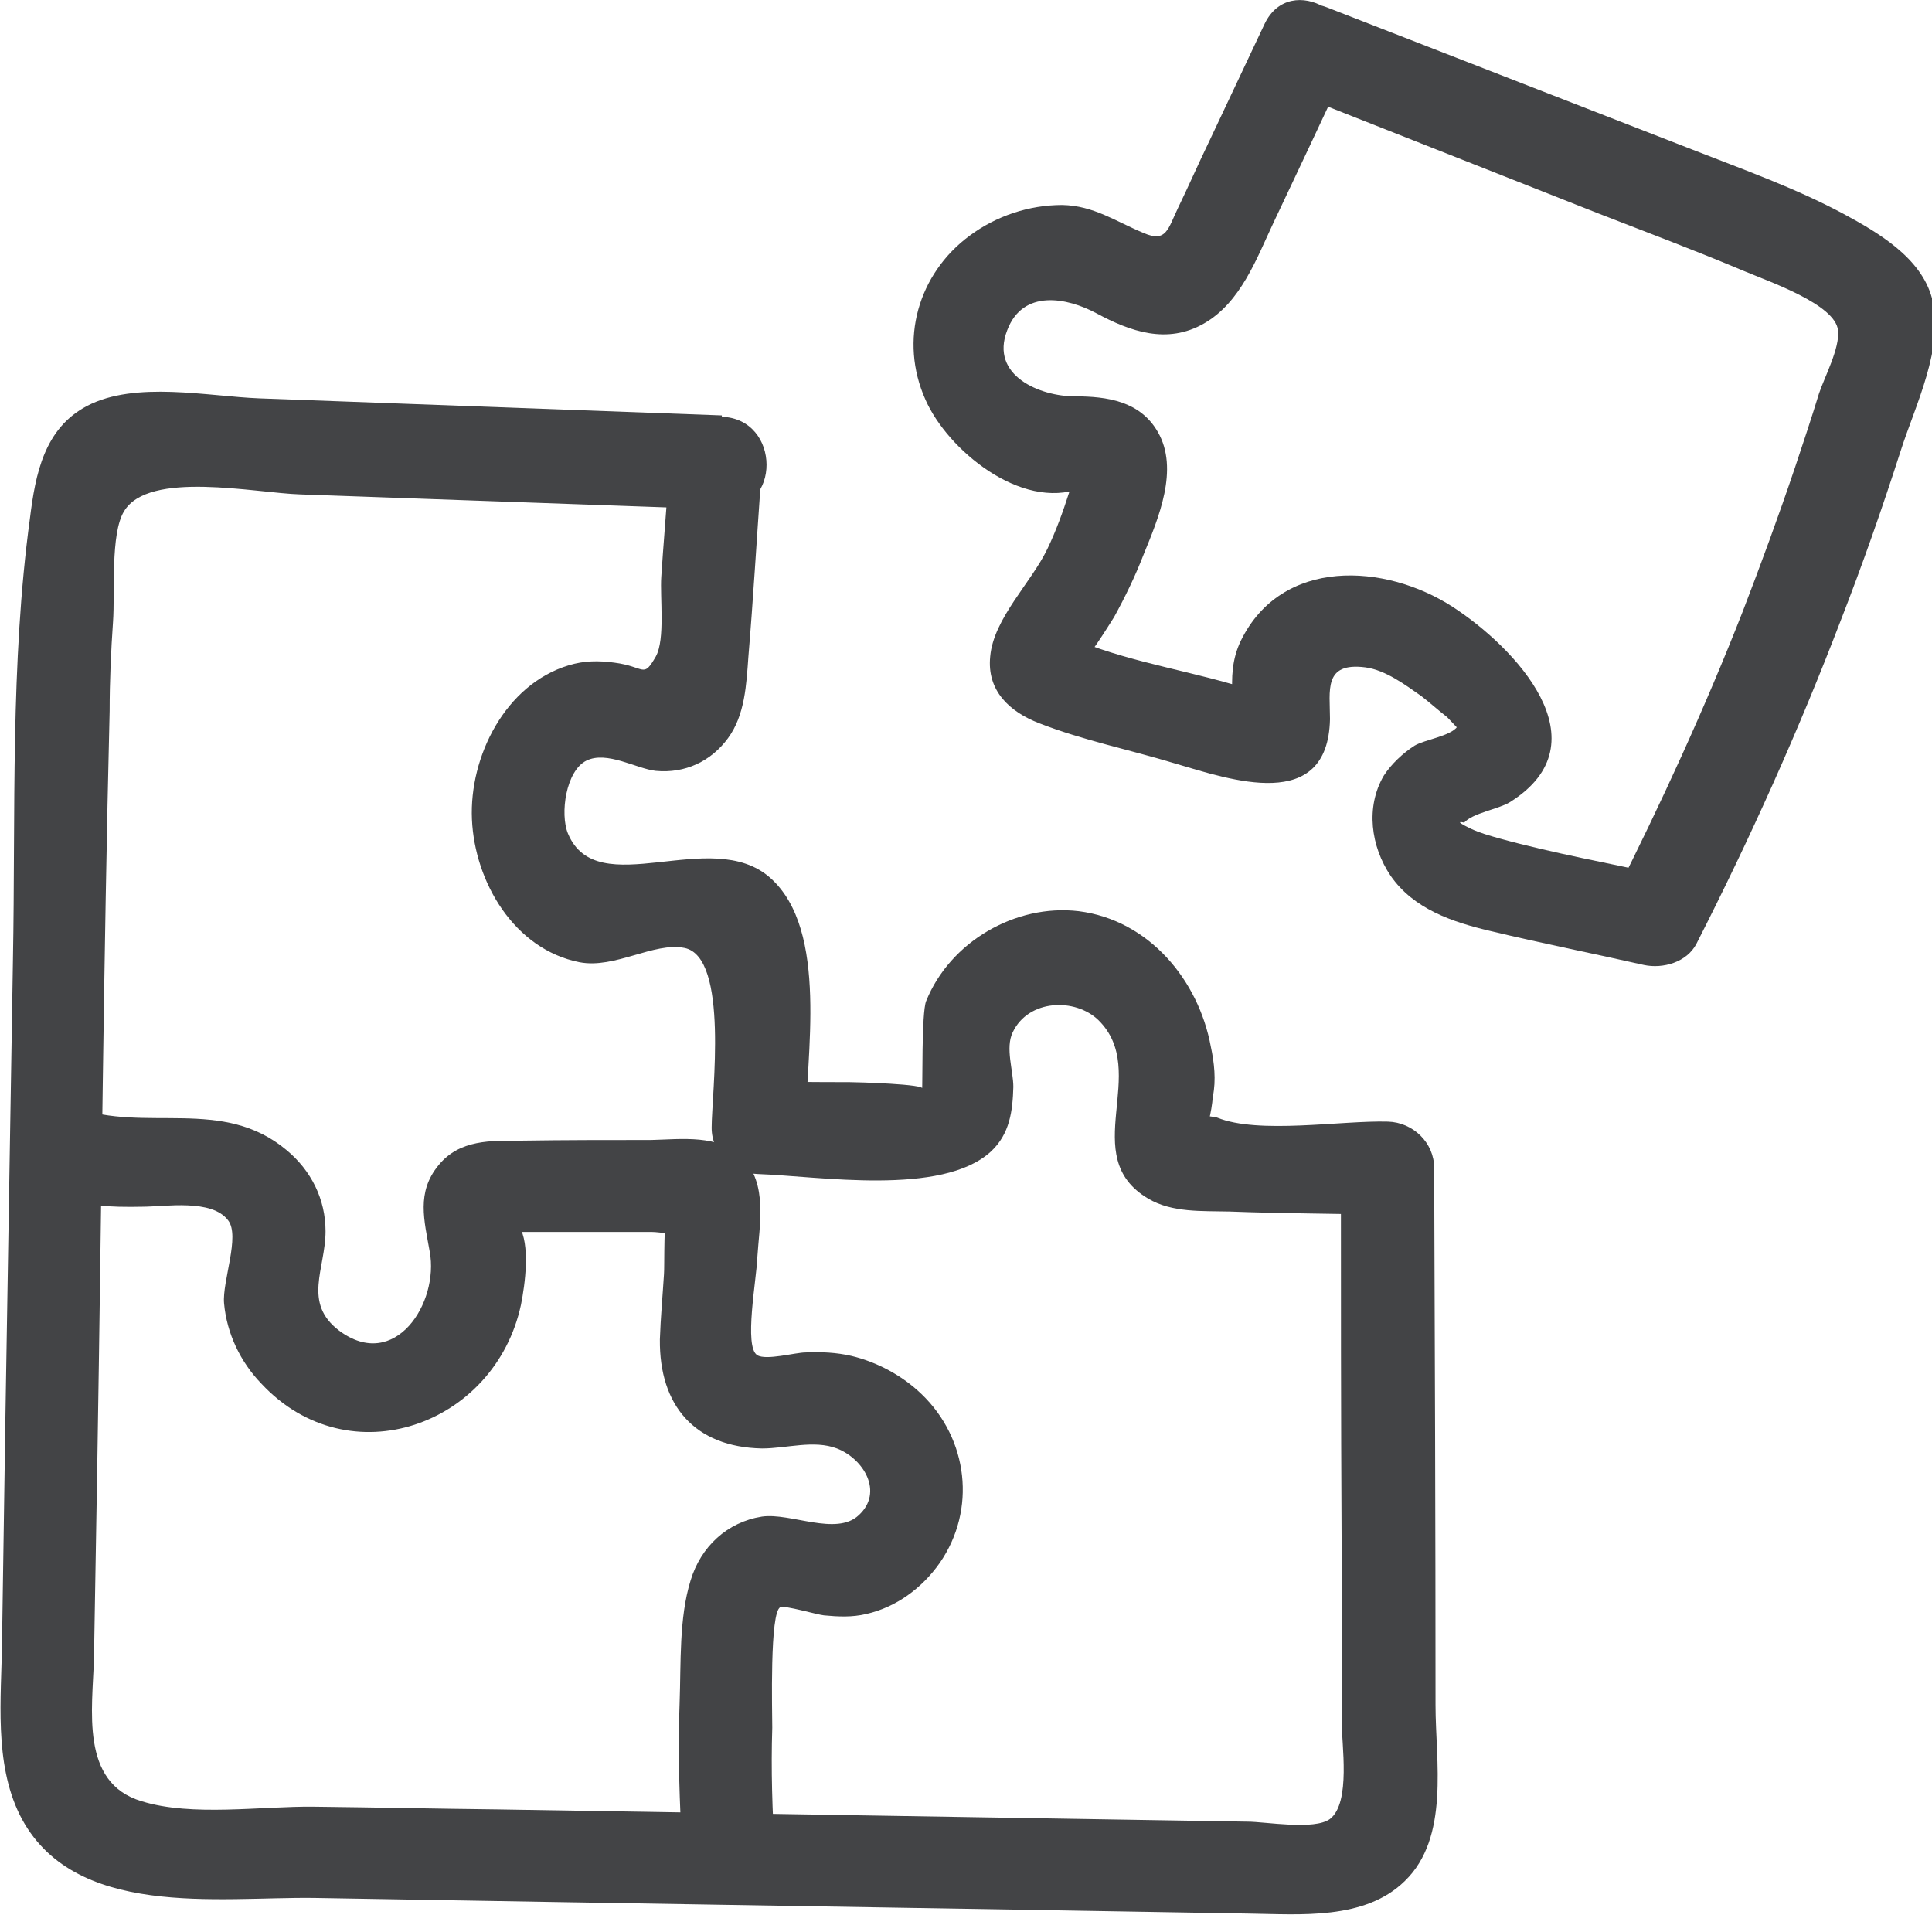<svg width="40" height="40" viewBox="0 0 40 40" fill="none" xmlns="http://www.w3.org/2000/svg">
<mask id="mask0_3930_3650" style="mask-type:alpha" maskUnits="userSpaceOnUse" x="0" y="0" width="40" height="40">
<rect width="40" height="40" fill="#D9D9D9"/>
</mask>
<g mask="url(#mask0_3930_3650)">
</g>
<g clip-path="url(#clip0_3930_3650)">
<path d="M14.945 8.601L5.372 8.248C4.3 8.206 2.806 7.882 1.805 8.403C0.916 8.869 0.733 9.813 0.62 10.73C0.211 13.733 0.324 16.835 0.268 19.866L0.113 29.285L0.042 33.994C0.028 35.15 -0.127 36.489 0.409 37.575C1.494 39.746 4.526 39.267 6.514 39.295C12.957 39.408 19.401 39.507 25.858 39.619C26.916 39.633 28.255 39.76 29.087 38.943C30.018 38.04 29.721 36.461 29.721 35.305C29.721 31.597 29.707 27.889 29.693 24.18C29.693 23.659 29.256 23.236 28.735 23.222C27.776 23.194 26.056 23.49 25.196 23.137C24.899 23.081 24.843 23.095 25.026 23.208C25.069 23.038 25.097 22.869 25.111 22.7C25.181 22.362 25.139 21.995 25.069 21.671C24.815 20.289 23.786 19.048 22.333 18.865C21.022 18.71 19.669 19.5 19.175 20.726C19.076 20.966 19.105 22.531 19.09 22.545C19.203 22.446 17.723 22.404 17.568 22.404C16.947 22.404 16.341 22.404 15.721 22.376L16.68 23.334C16.68 21.896 17.173 19.26 15.946 18.174C14.72 17.088 12.365 18.71 11.759 17.258C11.59 16.849 11.717 15.96 12.139 15.749C12.562 15.537 13.183 15.918 13.578 15.96C14.184 16.017 14.72 15.763 15.072 15.284C15.425 14.804 15.453 14.17 15.495 13.592C15.594 12.408 15.664 11.209 15.749 10.011C15.834 8.812 13.916 8.784 13.832 10.011C13.789 10.659 13.733 11.294 13.691 11.942C13.662 12.365 13.775 13.239 13.578 13.592C13.31 14.057 13.366 13.803 12.718 13.719C12.393 13.676 12.097 13.676 11.773 13.775C10.462 14.17 9.714 15.664 9.771 16.962C9.827 18.259 10.645 19.655 11.998 19.922C12.732 20.063 13.535 19.5 14.17 19.626C15.1 19.81 14.734 22.644 14.734 23.349C14.734 23.884 15.171 24.293 15.693 24.307C16.947 24.35 19.499 24.773 20.515 23.842C20.909 23.476 20.966 22.996 20.98 22.503C20.98 22.164 20.811 21.699 20.966 21.375C21.29 20.684 22.263 20.656 22.742 21.121C23.828 22.192 22.291 23.941 23.771 24.815C24.265 25.111 24.899 25.069 25.449 25.083C26.535 25.125 27.635 25.125 28.72 25.153L27.762 24.195C27.762 26.733 27.762 29.27 27.776 31.808C27.776 33.077 27.776 34.346 27.776 35.615C27.776 36.109 27.973 37.321 27.536 37.66C27.212 37.899 26.197 37.716 25.83 37.716C20.656 37.631 15.481 37.547 10.307 37.462C9.038 37.448 7.769 37.42 6.5 37.406C5.414 37.392 3.976 37.617 2.933 37.293C1.65 36.912 1.917 35.389 1.946 34.318L2.016 30.201C2.101 25.041 2.143 19.88 2.27 14.72C2.27 14.099 2.298 13.479 2.34 12.873C2.383 12.267 2.284 11.054 2.566 10.589C3.074 9.729 5.287 10.208 6.218 10.236L14.945 10.546C16.186 10.589 16.172 8.671 14.945 8.629V8.601Z" fill="#434446"/>
<path d="M1.029 24.744C1.65 24.97 2.298 24.998 2.947 24.984C3.412 24.984 4.385 24.815 4.723 25.266C4.977 25.59 4.597 26.535 4.639 26.986C4.695 27.607 4.977 28.199 5.414 28.65C7.233 30.596 10.25 29.51 10.786 27.015C10.871 26.591 10.984 25.76 10.744 25.379L10.688 25.153L10.279 25.506C10.279 25.506 11.012 25.506 10.955 25.506C11.407 25.506 11.858 25.506 12.309 25.506C12.704 25.506 13.098 25.506 13.493 25.506C13.677 25.506 14.015 25.59 14.17 25.506H14.339C14.17 25.351 14.001 25.181 13.832 25.026C13.733 25.097 13.761 26.239 13.747 26.38C13.719 26.831 13.677 27.282 13.662 27.733C13.648 29.101 14.382 29.961 15.777 29.989C16.285 29.989 16.849 29.806 17.328 29.989C17.878 30.201 18.301 30.892 17.779 31.371C17.314 31.808 16.369 31.315 15.777 31.399C15.058 31.512 14.508 32.02 14.297 32.725C14.057 33.5 14.1 34.431 14.071 35.248C14.029 36.292 14.071 37.335 14.128 38.379C14.198 39.605 16.116 39.619 16.045 38.379C15.989 37.504 15.961 36.644 15.989 35.77C15.989 35.446 15.932 33.359 16.158 33.275C16.243 33.232 16.919 33.43 17.06 33.444C17.357 33.472 17.639 33.486 17.935 33.416C18.555 33.275 19.091 32.88 19.457 32.358C20.219 31.258 20.049 29.792 19.077 28.861C18.682 28.481 18.16 28.199 17.624 28.072C17.314 28.001 17.004 27.987 16.68 28.001C16.468 28.001 15.862 28.171 15.679 28.058C15.397 27.889 15.665 26.479 15.679 26.042C15.721 25.365 15.904 24.505 15.368 23.969C14.889 23.476 14.1 23.588 13.479 23.602C12.577 23.602 11.674 23.602 10.786 23.616C10.166 23.616 9.517 23.588 9.08 24.124C8.615 24.688 8.784 25.266 8.897 25.915C9.094 26.972 8.178 28.41 7.022 27.55C6.26 26.972 6.74 26.267 6.74 25.492C6.74 24.829 6.444 24.237 5.936 23.814C4.611 22.7 3.017 23.461 1.551 22.926C0.395 22.503 -0.113 24.364 1.044 24.773L1.029 24.744Z" fill="#434446"/>
<path d="M26.972 2.002L33.077 4.413C34.092 4.808 35.108 5.189 36.109 5.612C36.644 5.837 37.998 6.302 38.054 6.838C38.097 7.205 37.772 7.811 37.66 8.149C37.505 8.657 37.335 9.165 37.166 9.672C36.828 10.673 36.461 11.674 36.081 12.661C35.291 14.678 34.389 16.637 33.416 18.569L34.501 18.132C33.345 17.878 32.161 17.667 31.033 17.356C30.835 17.3 30.638 17.244 30.455 17.159C30.046 16.962 30.314 17.032 30.314 17.032C30.483 16.835 31.033 16.75 31.259 16.609C33.246 15.368 31.357 13.394 30.074 12.563C28.678 11.66 26.535 11.533 25.689 13.268C25.506 13.648 25.492 14.029 25.52 14.438C25.548 14.819 25.407 15.016 25.872 14.621C26.366 14.198 25.943 14.283 25.478 14.156C24.35 13.832 22.996 13.62 21.953 13.098L22.39 13.676C22.432 13.803 22.968 12.929 23.067 12.774C23.292 12.365 23.504 11.928 23.673 11.491C23.983 10.73 24.42 9.714 23.969 8.939C23.602 8.305 22.926 8.206 22.249 8.206C21.544 8.206 20.486 7.783 20.853 6.838C21.177 5.978 22.094 6.161 22.7 6.486C23.405 6.866 24.166 7.134 24.928 6.697C25.689 6.26 26.014 5.358 26.366 4.611C26.859 3.567 27.353 2.524 27.846 1.466C28.368 0.352 26.718 -0.62 26.183 0.493C25.788 1.325 25.407 2.143 25.012 2.975C24.801 3.412 24.604 3.863 24.392 4.3C24.181 4.737 24.152 5.033 23.673 4.822C23.095 4.582 22.644 4.258 21.995 4.244C21.304 4.244 20.628 4.47 20.078 4.878C19.006 5.668 18.611 7.05 19.161 8.276C19.612 9.306 21.135 10.575 22.376 10.109C22.573 10.039 22.728 10.293 22.432 9.912C22.136 9.531 22.221 9.912 22.136 10.194C22.009 10.589 21.868 10.983 21.685 11.364C21.347 12.069 20.571 12.802 20.501 13.592C20.43 14.297 20.895 14.734 21.516 14.974C22.418 15.326 23.391 15.523 24.322 15.805C25.478 16.144 27.494 16.849 27.536 14.889C27.536 14.297 27.395 13.705 28.269 13.817C28.692 13.874 29.101 14.184 29.425 14.41C29.609 14.551 29.778 14.706 29.961 14.847L30.215 15.115C30.286 15.002 30.271 14.988 30.173 15.044C30.032 15.242 29.496 15.312 29.285 15.439C29.045 15.594 28.805 15.819 28.65 16.059C28.269 16.708 28.382 17.526 28.791 18.132C29.27 18.823 30.074 19.091 30.85 19.274C31.907 19.528 32.979 19.739 34.036 19.979C34.431 20.063 34.924 19.922 35.122 19.542C36.236 17.356 37.237 15.129 38.111 12.845C38.562 11.688 38.971 10.518 39.352 9.334C39.648 8.403 40.268 7.177 40 6.176C39.775 5.33 38.872 4.808 38.167 4.427C37.166 3.891 36.095 3.511 35.051 3.102L27.48 0.155C26.324 -0.296 25.83 1.551 26.972 2.002Z" fill="#434446"/>
</g>
<defs>
<clipPath id="clip0_3930_3650">
<rect width="40" height="39.633" fill="white"/>
</clipPath>
</defs>
</svg>

